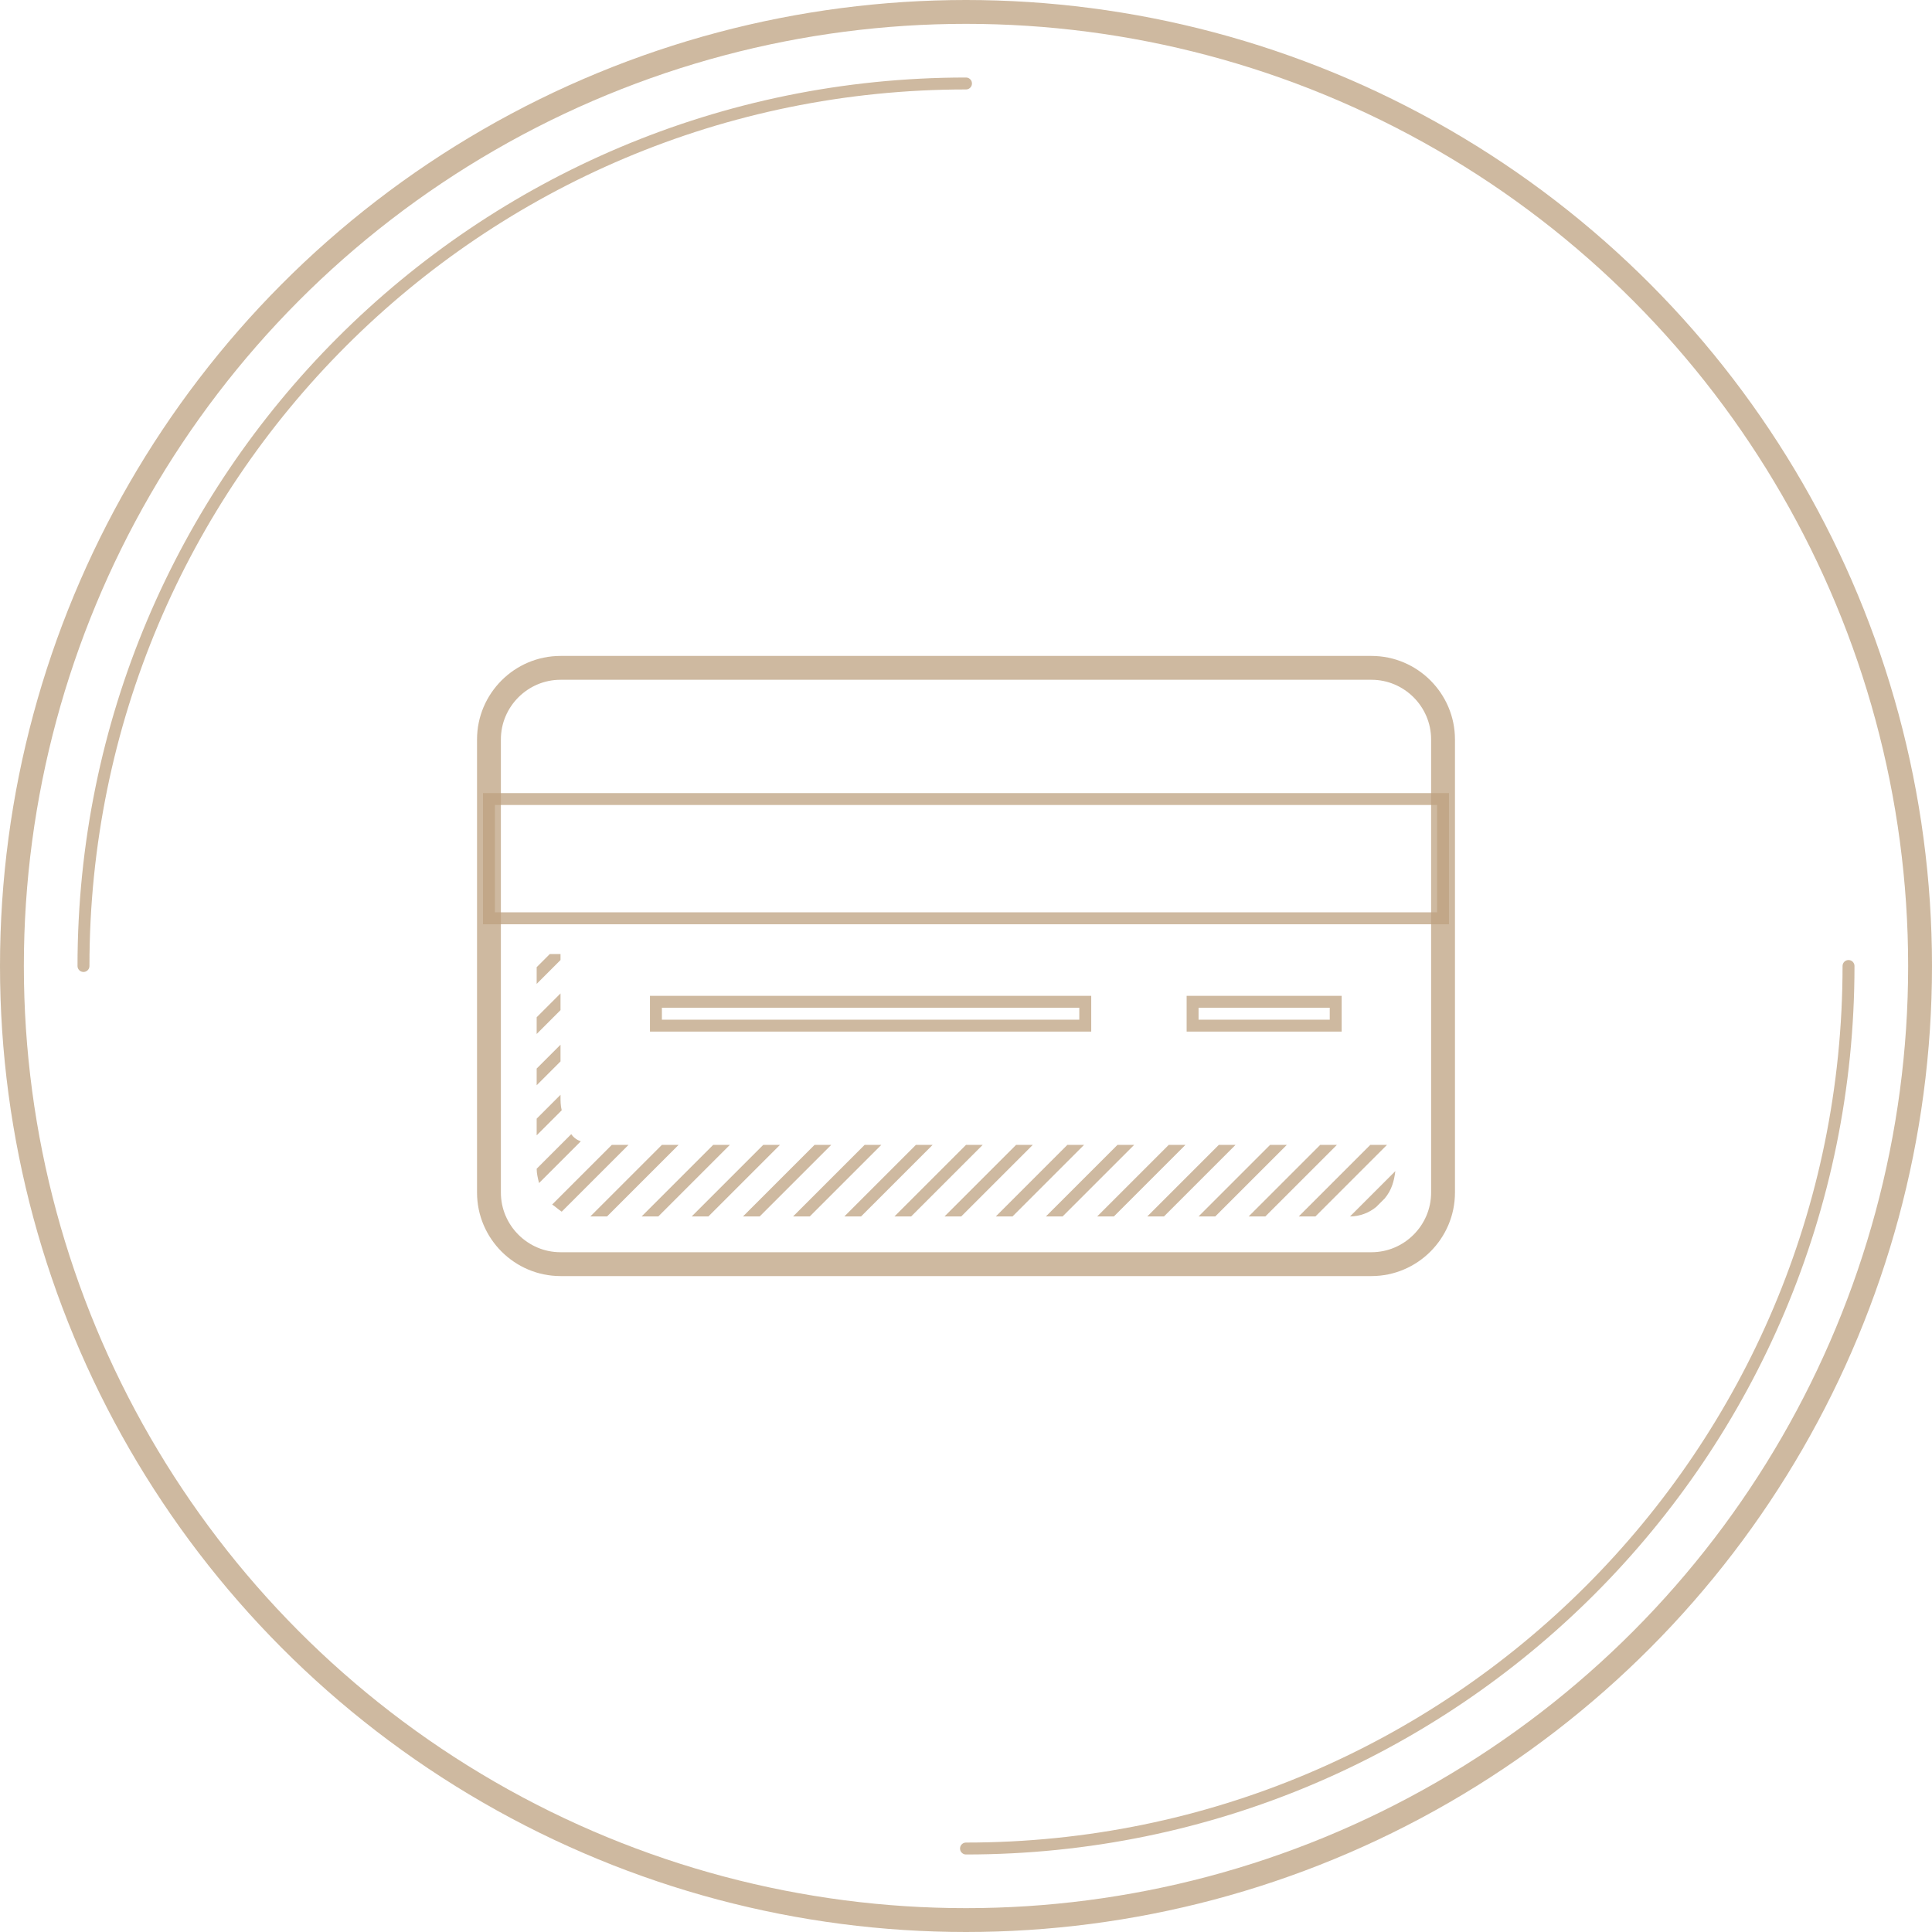 <?xml version="1.0" encoding="utf-8"?>
<!-- Generator: Adobe Illustrator 19.1.0, SVG Export Plug-In . SVG Version: 6.00 Build 0)  -->
<svg version="1.1" id="Icon_Card" xmlns="http://www.w3.org/2000/svg" xmlns:xlink="http://www.w3.org/1999/xlink" x="0px" y="0px"
	 viewBox="-206 311 162 162" style="enable-background:new -206 311 162 162;" xml:space="preserve">
<style type="text/css">
	.st0{opacity:0.75;fill:none;stroke:#BDA180;stroke-width:2;enable-background:new    ;}
	.st1{opacity:0.75;fill:none;stroke:#BDA180;stroke-linecap:round;enable-background:new    ;}
	.st2{opacity:0.75;fill:none;stroke:#BDA180;stroke-width:2;stroke-linecap:round;enable-background:new    ;}
	.st3{opacity:0.75;enable-background:new    ;}
	.st4{fill:#BDA180;}
</style>
<g id="Icon">
	<circle class="st0" cx="-125" cy="392" r="80"/>
	<path id="Ellipse_1_copy_3" class="st1" d="M-199,392c0-40.9,33.1-74,74-74 M-51,392c0,40.9-33.1,74-74,74"/>
	<path class="st2" d="M-159,367h68c3.3,0,6,2.7,6,6v38c0,3.3-2.7,6-6,6h-68c-3.3,0-6-2.7-6-6v-38C-165,369.7-162.3,367-159,367z"/>
	<rect id="Rectangle_1_copy_2" x="-165" y="378" class="st1" width="80" height="10"/>
	<rect x="-151" y="395" class="st1" width="36" height="2"/>
	<rect id="Rectangle_2_copy" x="-106" y="395" class="st1" width="12" height="2"/>
	<g id="Rectangle_1_copy_12" class="st3">
		<path class="st4" d="M-95.1,407.5l-5,5L-95.1,407.5z M-108.6,412.5l5-5L-108.6,412.5L-108.6,412.5z M-107.8,407.5l-5,5
			L-107.8,407.5z M-125.6,412.5l4.6-4.6L-125.6,412.5L-125.6,412.5z M-133.3,407.5l-5,5L-133.3,407.5z M-142.5,412.5l4-4
			L-142.5,412.5z M-158.9,411.9l2.4-2.4L-158.9,411.9L-158.9,411.9z M-160.5,405l1.1-1.1l0,0L-160.5,405L-160.5,405z M-160.5,400.8
			l1-1l0,0L-160.5,400.8L-160.5,400.8z"/>
		<path class="st4" d="M-159,391h-0.9l-1.1,1.1v1.4l2-2V391L-159,391z M-159,394.3l-2,2v1.4l2-2V394.3L-159,394.3z M-159,398.6l-2,2
			v1.4l2-2V398.6L-159,398.6z M-159,402.8l-2,2v1.4l2.1-2.1c-0.1-0.4-0.1-0.8-0.1-1.1V402.8L-159,402.8z M-158.1,406.1l-2.9,2.9
			c0,0.4,0.1,0.8,0.2,1.2l3.5-3.5C-157.6,406.6-157.9,406.4-158.1,406.1L-158.1,406.1z M-89.7,407h-1.4l-6,6h1.4L-89.7,407
			L-89.7,407z M-93.9,407h-1.4l-6,6h1.4L-93.9,407L-93.9,407z M-98.1,407h-1.4l-6,6h1.4L-98.1,407L-98.1,407z M-102.4,407h-1.4l-6,6
			h1.4L-102.4,407L-102.4,407z M-106.6,407h-1.4l-6,6h1.4L-106.6,407L-106.6,407z M-110.9,407h-1.4l-6,6h1.4L-110.9,407L-110.9,407z
			 M-115.1,407h-1.4l-6,6h1.4L-115.1,407L-115.1,407z M-119.4,407h-1.4l-6,6h1.4L-119.4,407L-119.4,407z M-123.6,407h-1.4l-6,6h1.4
			L-123.6,407L-123.6,407z M-127.8,407h-1.4l-6,6h1.4L-127.8,407L-127.8,407z M-132.1,407h-1.4l-6,6h1.4L-132.1,407L-132.1,407z
			 M-136.3,407h-1.4l-6,6h1.4L-136.3,407L-136.3,407z M-140.6,407h-1.4l-6,6h1.4L-140.6,407L-140.6,407z M-144.8,407h-1.4l-6,6h1.4
			L-144.8,407L-144.8,407z M-149.1,407h-1.4l-6,6h1.4L-149.1,407L-149.1,407z M-153.3,407h-1.4l-5,5c0.3,0.2,0.5,0.4,0.8,0.6
			L-153.3,407L-153.3,407z M-89,409.2l-3.8,3.8c0.8,0,1.6-0.3,2.2-0.8l0.7-0.7C-89.3,410.8-89.1,410-89,409.2L-89,409.2z"/>
	</g>
</g>
</svg>
